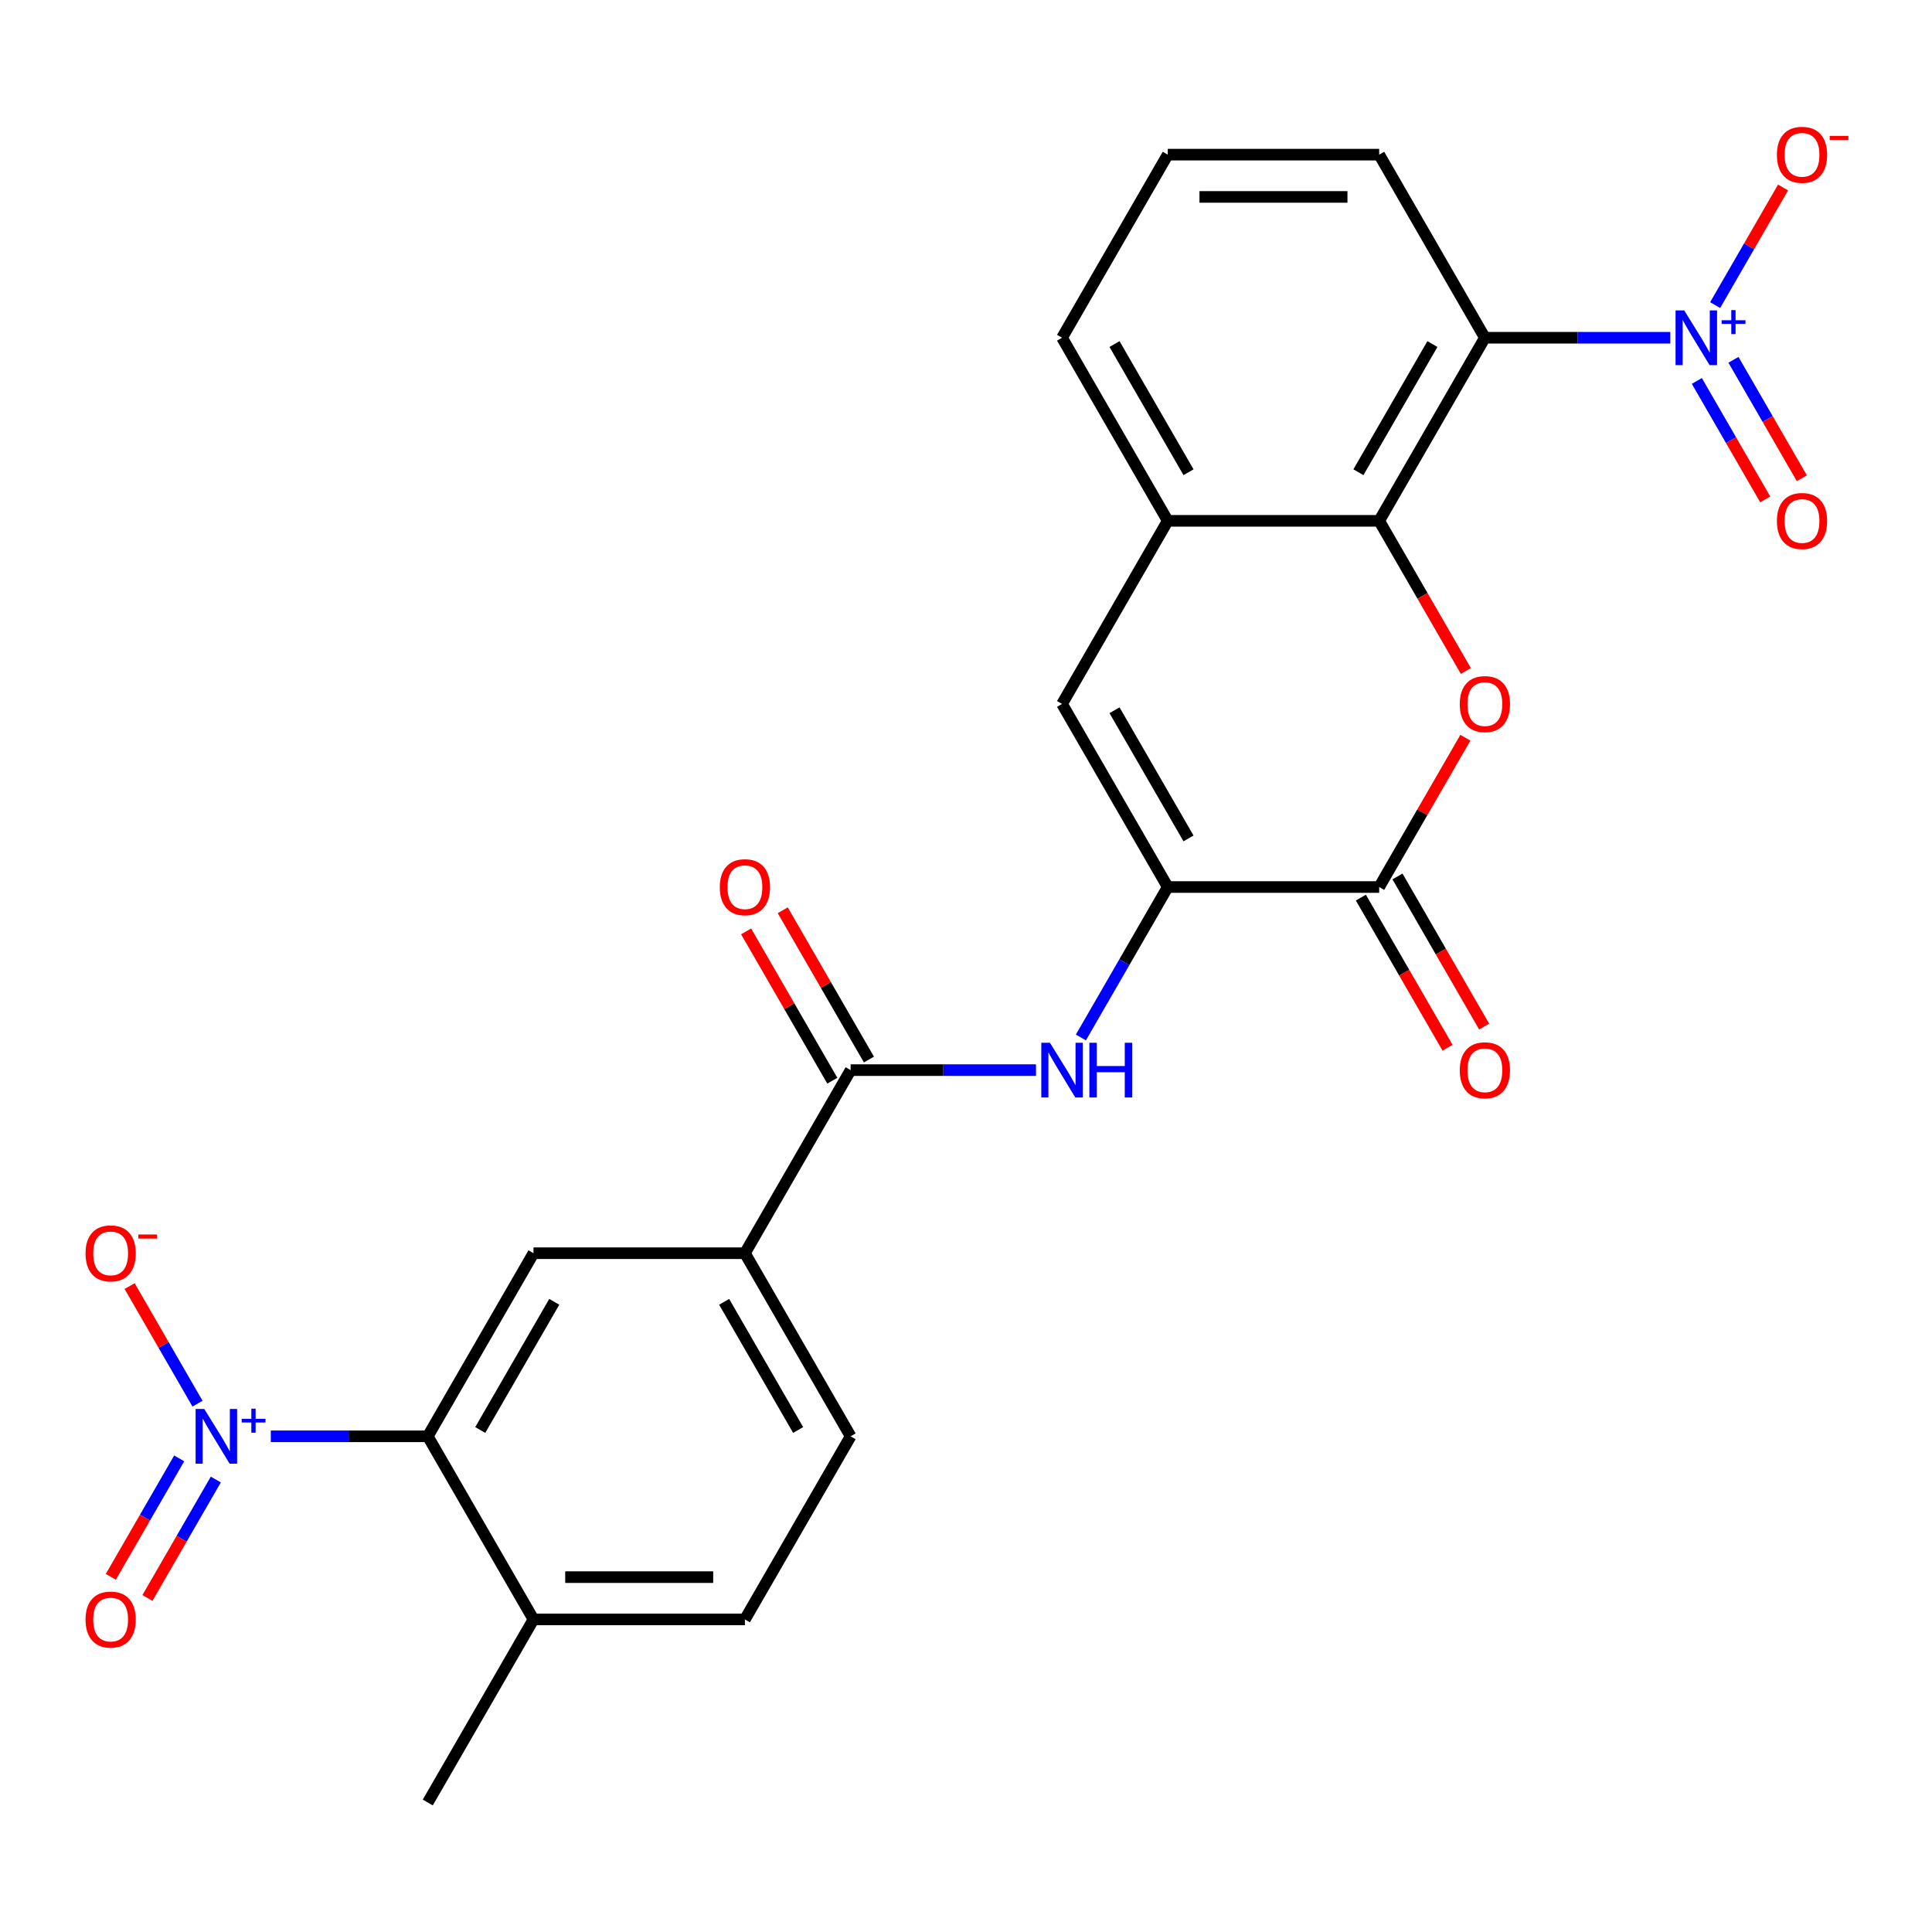 <?xml version='1.0' encoding='iso-8859-1'?>
<svg version='1.1' baseProfile='full'
              xmlns='http://www.w3.org/2000/svg'
                      xmlns:rdkit='http://www.rdkit.org/xml'
                      xmlns:xlink='http://www.w3.org/1999/xlink'
                  xml:space='preserve'
width='1000px' height='1000px' viewBox='0 0 1000 1000'>
<!-- END OF HEADER -->
<rect style='opacity:1.0;fill:#FFFFFF;stroke:none' width='1000' height='1000' x='0' y='0'> </rect>
<path class='bond-0' d='M 864.529,174.814 L 816.551,174.814' style='fill:none;fill-rule:evenodd;stroke:#0000FF;stroke-width:6px;stroke-linecap:butt;stroke-linejoin:miter;stroke-opacity:1' />
<path class='bond-0' d='M 816.551,174.814 L 768.574,174.814' style='fill:none;fill-rule:evenodd;stroke:#000000;stroke-width:6px;stroke-linecap:butt;stroke-linejoin:miter;stroke-opacity:1' />
<path class='bond-13' d='M 887.76,157.918 L 905.33,127.485' style='fill:none;fill-rule:evenodd;stroke:#0000FF;stroke-width:6px;stroke-linecap:butt;stroke-linejoin:miter;stroke-opacity:1' />
<path class='bond-13' d='M 905.33,127.485 L 922.901,97.052' style='fill:none;fill-rule:evenodd;stroke:#FF0000;stroke-width:6px;stroke-linecap:butt;stroke-linejoin:miter;stroke-opacity:1' />
<path class='bond-15' d='M 878.283,197.181 L 895.98,227.834' style='fill:none;fill-rule:evenodd;stroke:#0000FF;stroke-width:6px;stroke-linecap:butt;stroke-linejoin:miter;stroke-opacity:1' />
<path class='bond-15' d='M 895.98,227.834 L 913.678,258.487' style='fill:none;fill-rule:evenodd;stroke:#FF0000;stroke-width:6px;stroke-linecap:butt;stroke-linejoin:miter;stroke-opacity:1' />
<path class='bond-15' d='M 897.237,186.238 L 914.934,216.891' style='fill:none;fill-rule:evenodd;stroke:#0000FF;stroke-width:6px;stroke-linecap:butt;stroke-linejoin:miter;stroke-opacity:1' />
<path class='bond-15' d='M 914.934,216.891 L 932.632,247.544' style='fill:none;fill-rule:evenodd;stroke:#FF0000;stroke-width:6px;stroke-linecap:butt;stroke-linejoin:miter;stroke-opacity:1' />
<path class='bond-1' d='M 768.574,174.814 L 713.858,269.584' style='fill:none;fill-rule:evenodd;stroke:#000000;stroke-width:6px;stroke-linecap:butt;stroke-linejoin:miter;stroke-opacity:1' />
<path class='bond-1' d='M 741.412,178.086 L 703.112,244.425' style='fill:none;fill-rule:evenodd;stroke:#000000;stroke-width:6px;stroke-linecap:butt;stroke-linejoin:miter;stroke-opacity:1' />
<path class='bond-22' d='M 768.574,174.814 L 713.858,80.044' style='fill:none;fill-rule:evenodd;stroke:#000000;stroke-width:6px;stroke-linecap:butt;stroke-linejoin:miter;stroke-opacity:1' />
<path class='bond-2' d='M 713.858,269.584 L 736.292,308.441' style='fill:none;fill-rule:evenodd;stroke:#000000;stroke-width:6px;stroke-linecap:butt;stroke-linejoin:miter;stroke-opacity:1' />
<path class='bond-2' d='M 736.292,308.441 L 758.727,347.298' style='fill:none;fill-rule:evenodd;stroke:#FF0000;stroke-width:6px;stroke-linecap:butt;stroke-linejoin:miter;stroke-opacity:1' />
<path class='bond-10' d='M 713.858,269.584 L 604.427,269.584' style='fill:none;fill-rule:evenodd;stroke:#000000;stroke-width:6px;stroke-linecap:butt;stroke-linejoin:miter;stroke-opacity:1' />
<path class='bond-5' d='M 758.473,381.849 L 736.165,420.487' style='fill:none;fill-rule:evenodd;stroke:#FF0000;stroke-width:6px;stroke-linecap:butt;stroke-linejoin:miter;stroke-opacity:1' />
<path class='bond-5' d='M 736.165,420.487 L 713.858,459.124' style='fill:none;fill-rule:evenodd;stroke:#000000;stroke-width:6px;stroke-linecap:butt;stroke-linejoin:miter;stroke-opacity:1' />
<path class='bond-3' d='M 140.168,743.434 L 180.793,743.434' style='fill:none;fill-rule:evenodd;stroke:#0000FF;stroke-width:6px;stroke-linecap:butt;stroke-linejoin:miter;stroke-opacity:1' />
<path class='bond-3' d='M 180.793,743.434 L 221.419,743.434' style='fill:none;fill-rule:evenodd;stroke:#000000;stroke-width:6px;stroke-linecap:butt;stroke-linejoin:miter;stroke-opacity:1' />
<path class='bond-14' d='M 102.233,726.538 L 84.662,696.105' style='fill:none;fill-rule:evenodd;stroke:#0000FF;stroke-width:6px;stroke-linecap:butt;stroke-linejoin:miter;stroke-opacity:1' />
<path class='bond-14' d='M 84.662,696.105 L 67.092,665.672' style='fill:none;fill-rule:evenodd;stroke:#FF0000;stroke-width:6px;stroke-linecap:butt;stroke-linejoin:miter;stroke-opacity:1' />
<path class='bond-16' d='M 92.756,754.858 L 75.058,785.511' style='fill:none;fill-rule:evenodd;stroke:#0000FF;stroke-width:6px;stroke-linecap:butt;stroke-linejoin:miter;stroke-opacity:1' />
<path class='bond-16' d='M 75.058,785.511 L 57.361,816.164' style='fill:none;fill-rule:evenodd;stroke:#FF0000;stroke-width:6px;stroke-linecap:butt;stroke-linejoin:miter;stroke-opacity:1' />
<path class='bond-16' d='M 111.71,765.801 L 94.012,796.454' style='fill:none;fill-rule:evenodd;stroke:#0000FF;stroke-width:6px;stroke-linecap:butt;stroke-linejoin:miter;stroke-opacity:1' />
<path class='bond-16' d='M 94.012,796.454 L 76.315,827.107' style='fill:none;fill-rule:evenodd;stroke:#FF0000;stroke-width:6px;stroke-linecap:butt;stroke-linejoin:miter;stroke-opacity:1' />
<path class='bond-4' d='M 604.427,459.124 L 549.712,364.354' style='fill:none;fill-rule:evenodd;stroke:#000000;stroke-width:6px;stroke-linecap:butt;stroke-linejoin:miter;stroke-opacity:1' />
<path class='bond-4' d='M 615.174,433.965 L 576.873,367.626' style='fill:none;fill-rule:evenodd;stroke:#000000;stroke-width:6px;stroke-linecap:butt;stroke-linejoin:miter;stroke-opacity:1' />
<path class='bond-8' d='M 604.427,459.124 L 581.947,498.061' style='fill:none;fill-rule:evenodd;stroke:#000000;stroke-width:6px;stroke-linecap:butt;stroke-linejoin:miter;stroke-opacity:1' />
<path class='bond-8' d='M 581.947,498.061 L 559.467,536.998' style='fill:none;fill-rule:evenodd;stroke:#0000FF;stroke-width:6px;stroke-linecap:butt;stroke-linejoin:miter;stroke-opacity:1' />
<path class='bond-27' d='M 604.427,459.124 L 713.858,459.124' style='fill:none;fill-rule:evenodd;stroke:#000000;stroke-width:6px;stroke-linecap:butt;stroke-linejoin:miter;stroke-opacity:1' />
<path class='bond-18' d='M 704.381,464.595 L 726.815,503.452' style='fill:none;fill-rule:evenodd;stroke:#000000;stroke-width:6px;stroke-linecap:butt;stroke-linejoin:miter;stroke-opacity:1' />
<path class='bond-18' d='M 726.815,503.452 L 749.25,542.31' style='fill:none;fill-rule:evenodd;stroke:#FF0000;stroke-width:6px;stroke-linecap:butt;stroke-linejoin:miter;stroke-opacity:1' />
<path class='bond-18' d='M 723.335,453.652 L 745.769,492.509' style='fill:none;fill-rule:evenodd;stroke:#000000;stroke-width:6px;stroke-linecap:butt;stroke-linejoin:miter;stroke-opacity:1' />
<path class='bond-18' d='M 745.769,492.509 L 768.204,531.366' style='fill:none;fill-rule:evenodd;stroke:#FF0000;stroke-width:6px;stroke-linecap:butt;stroke-linejoin:miter;stroke-opacity:1' />
<path class='bond-6' d='M 221.419,743.434 L 276.134,648.664' style='fill:none;fill-rule:evenodd;stroke:#000000;stroke-width:6px;stroke-linecap:butt;stroke-linejoin:miter;stroke-opacity:1' />
<path class='bond-6' d='M 248.58,740.161 L 286.881,673.822' style='fill:none;fill-rule:evenodd;stroke:#000000;stroke-width:6px;stroke-linecap:butt;stroke-linejoin:miter;stroke-opacity:1' />
<path class='bond-28' d='M 221.419,743.434 L 276.134,838.204' style='fill:none;fill-rule:evenodd;stroke:#000000;stroke-width:6px;stroke-linecap:butt;stroke-linejoin:miter;stroke-opacity:1' />
<path class='bond-7' d='M 549.712,364.354 L 604.427,269.584' style='fill:none;fill-rule:evenodd;stroke:#000000;stroke-width:6px;stroke-linecap:butt;stroke-linejoin:miter;stroke-opacity:1' />
<path class='bond-9' d='M 536.236,553.894 L 488.258,553.894' style='fill:none;fill-rule:evenodd;stroke:#0000FF;stroke-width:6px;stroke-linecap:butt;stroke-linejoin:miter;stroke-opacity:1' />
<path class='bond-9' d='M 488.258,553.894 L 440.281,553.894' style='fill:none;fill-rule:evenodd;stroke:#000000;stroke-width:6px;stroke-linecap:butt;stroke-linejoin:miter;stroke-opacity:1' />
<path class='bond-12' d='M 440.281,553.894 L 385.565,648.664' style='fill:none;fill-rule:evenodd;stroke:#000000;stroke-width:6px;stroke-linecap:butt;stroke-linejoin:miter;stroke-opacity:1' />
<path class='bond-19' d='M 449.758,548.422 L 427.451,509.785' style='fill:none;fill-rule:evenodd;stroke:#000000;stroke-width:6px;stroke-linecap:butt;stroke-linejoin:miter;stroke-opacity:1' />
<path class='bond-19' d='M 427.451,509.785 L 405.143,471.148' style='fill:none;fill-rule:evenodd;stroke:#FF0000;stroke-width:6px;stroke-linecap:butt;stroke-linejoin:miter;stroke-opacity:1' />
<path class='bond-19' d='M 430.804,559.365 L 408.497,520.728' style='fill:none;fill-rule:evenodd;stroke:#000000;stroke-width:6px;stroke-linecap:butt;stroke-linejoin:miter;stroke-opacity:1' />
<path class='bond-19' d='M 408.497,520.728 L 386.189,482.091' style='fill:none;fill-rule:evenodd;stroke:#FF0000;stroke-width:6px;stroke-linecap:butt;stroke-linejoin:miter;stroke-opacity:1' />
<path class='bond-26' d='M 604.427,269.584 L 549.712,174.814' style='fill:none;fill-rule:evenodd;stroke:#000000;stroke-width:6px;stroke-linecap:butt;stroke-linejoin:miter;stroke-opacity:1' />
<path class='bond-26' d='M 615.174,244.425 L 576.873,178.086' style='fill:none;fill-rule:evenodd;stroke:#000000;stroke-width:6px;stroke-linecap:butt;stroke-linejoin:miter;stroke-opacity:1' />
<path class='bond-11' d='M 276.134,648.664 L 385.565,648.664' style='fill:none;fill-rule:evenodd;stroke:#000000;stroke-width:6px;stroke-linecap:butt;stroke-linejoin:miter;stroke-opacity:1' />
<path class='bond-20' d='M 385.565,648.664 L 440.281,743.434' style='fill:none;fill-rule:evenodd;stroke:#000000;stroke-width:6px;stroke-linecap:butt;stroke-linejoin:miter;stroke-opacity:1' />
<path class='bond-20' d='M 374.819,673.822 L 413.119,740.161' style='fill:none;fill-rule:evenodd;stroke:#000000;stroke-width:6px;stroke-linecap:butt;stroke-linejoin:miter;stroke-opacity:1' />
<path class='bond-17' d='M 276.134,838.204 L 385.565,838.204' style='fill:none;fill-rule:evenodd;stroke:#000000;stroke-width:6px;stroke-linecap:butt;stroke-linejoin:miter;stroke-opacity:1' />
<path class='bond-17' d='M 292.549,816.318 L 369.151,816.318' style='fill:none;fill-rule:evenodd;stroke:#000000;stroke-width:6px;stroke-linecap:butt;stroke-linejoin:miter;stroke-opacity:1' />
<path class='bond-25' d='M 276.134,838.204 L 221.419,932.974' style='fill:none;fill-rule:evenodd;stroke:#000000;stroke-width:6px;stroke-linecap:butt;stroke-linejoin:miter;stroke-opacity:1' />
<path class='bond-21' d='M 440.281,743.434 L 385.565,838.204' style='fill:none;fill-rule:evenodd;stroke:#000000;stroke-width:6px;stroke-linecap:butt;stroke-linejoin:miter;stroke-opacity:1' />
<path class='bond-24' d='M 713.858,80.044 L 604.427,80.044' style='fill:none;fill-rule:evenodd;stroke:#000000;stroke-width:6px;stroke-linecap:butt;stroke-linejoin:miter;stroke-opacity:1' />
<path class='bond-24' d='M 697.444,101.93 L 620.842,101.93' style='fill:none;fill-rule:evenodd;stroke:#000000;stroke-width:6px;stroke-linecap:butt;stroke-linejoin:miter;stroke-opacity:1' />
<path class='bond-23' d='M 549.712,174.814 L 604.427,80.044' style='fill:none;fill-rule:evenodd;stroke:#000000;stroke-width:6px;stroke-linecap:butt;stroke-linejoin:miter;stroke-opacity:1' />
<path  class='atom-0' d='M 871.745 160.654
L 881.025 175.654
Q 881.945 177.134, 883.425 179.814
Q 884.905 182.494, 884.985 182.654
L 884.985 160.654
L 888.745 160.654
L 888.745 188.974
L 884.865 188.974
L 874.905 172.574
Q 873.745 170.654, 872.505 168.454
Q 871.305 166.254, 870.945 165.574
L 870.945 188.974
L 867.265 188.974
L 867.265 160.654
L 871.745 160.654
' fill='#0000FF'/>
<path  class='atom-0' d='M 891.121 165.758
L 896.11 165.758
L 896.11 160.505
L 898.328 160.505
L 898.328 165.758
L 903.45 165.758
L 903.45 167.659
L 898.328 167.659
L 898.328 172.939
L 896.11 172.939
L 896.11 167.659
L 891.121 167.659
L 891.121 165.758
' fill='#0000FF'/>
<path  class='atom-3' d='M 755.574 364.434
Q 755.574 357.634, 758.934 353.834
Q 762.294 350.034, 768.574 350.034
Q 774.854 350.034, 778.214 353.834
Q 781.574 357.634, 781.574 364.434
Q 781.574 371.314, 778.174 375.234
Q 774.774 379.114, 768.574 379.114
Q 762.334 379.114, 758.934 375.234
Q 755.574 371.354, 755.574 364.434
M 768.574 375.914
Q 772.894 375.914, 775.214 373.034
Q 777.574 370.114, 777.574 364.434
Q 777.574 358.874, 775.214 356.074
Q 772.894 353.234, 768.574 353.234
Q 764.254 353.234, 761.894 356.034
Q 759.574 358.834, 759.574 364.434
Q 759.574 370.154, 761.894 373.034
Q 764.254 375.914, 768.574 375.914
' fill='#FF0000'/>
<path  class='atom-4' d='M 105.728 729.274
L 115.008 744.274
Q 115.928 745.754, 117.408 748.434
Q 118.888 751.114, 118.968 751.274
L 118.968 729.274
L 122.728 729.274
L 122.728 757.594
L 118.848 757.594
L 108.888 741.194
Q 107.728 739.274, 106.488 737.074
Q 105.288 734.874, 104.928 734.194
L 104.928 757.594
L 101.248 757.594
L 101.248 729.274
L 105.728 729.274
' fill='#0000FF'/>
<path  class='atom-4' d='M 125.104 734.379
L 130.093 734.379
L 130.093 729.125
L 132.311 729.125
L 132.311 734.379
L 137.432 734.379
L 137.432 736.279
L 132.311 736.279
L 132.311 741.559
L 130.093 741.559
L 130.093 736.279
L 125.104 736.279
L 125.104 734.379
' fill='#0000FF'/>
<path  class='atom-9' d='M 543.452 539.734
L 552.732 554.734
Q 553.652 556.214, 555.132 558.894
Q 556.612 561.574, 556.692 561.734
L 556.692 539.734
L 560.452 539.734
L 560.452 568.054
L 556.572 568.054
L 546.612 551.654
Q 545.452 549.734, 544.212 547.534
Q 543.012 545.334, 542.652 544.654
L 542.652 568.054
L 538.972 568.054
L 538.972 539.734
L 543.452 539.734
' fill='#0000FF'/>
<path  class='atom-9' d='M 563.852 539.734
L 567.692 539.734
L 567.692 551.774
L 582.172 551.774
L 582.172 539.734
L 586.012 539.734
L 586.012 568.054
L 582.172 568.054
L 582.172 554.974
L 567.692 554.974
L 567.692 568.054
L 563.852 568.054
L 563.852 539.734
' fill='#0000FF'/>
<path  class='atom-14' d='M 919.72 80.124
Q 919.72 73.324, 923.08 69.524
Q 926.44 65.724, 932.72 65.724
Q 939 65.724, 942.36 69.524
Q 945.72 73.324, 945.72 80.124
Q 945.72 87.004, 942.32 90.924
Q 938.92 94.804, 932.72 94.804
Q 926.48 94.804, 923.08 90.924
Q 919.72 87.044, 919.72 80.124
M 932.72 91.604
Q 937.04 91.604, 939.36 88.724
Q 941.72 85.804, 941.72 80.124
Q 941.72 74.564, 939.36 71.764
Q 937.04 68.924, 932.72 68.924
Q 928.4 68.924, 926.04 71.724
Q 923.72 74.524, 923.72 80.124
Q 923.72 85.844, 926.04 88.724
Q 928.4 91.604, 932.72 91.604
' fill='#FF0000'/>
<path  class='atom-14' d='M 947.04 70.346
L 956.729 70.346
L 956.729 72.458
L 947.04 72.458
L 947.04 70.346
' fill='#FF0000'/>
<path  class='atom-15' d='M 44.272 648.744
Q 44.272 641.944, 47.632 638.144
Q 50.992 634.344, 57.272 634.344
Q 63.552 634.344, 66.912 638.144
Q 70.272 641.944, 70.272 648.744
Q 70.272 655.624, 66.872 659.544
Q 63.472 663.424, 57.272 663.424
Q 51.032 663.424, 47.632 659.544
Q 44.272 655.664, 44.272 648.744
M 57.272 660.224
Q 61.592 660.224, 63.912 657.344
Q 66.272 654.424, 66.272 648.744
Q 66.272 643.184, 63.912 640.384
Q 61.592 637.544, 57.272 637.544
Q 52.952 637.544, 50.592 640.344
Q 48.272 643.144, 48.272 648.744
Q 48.272 654.464, 50.592 657.344
Q 52.952 660.224, 57.272 660.224
' fill='#FF0000'/>
<path  class='atom-15' d='M 71.592 638.966
L 81.281 638.966
L 81.281 641.078
L 71.592 641.078
L 71.592 638.966
' fill='#FF0000'/>
<path  class='atom-16' d='M 919.72 269.664
Q 919.72 262.864, 923.08 259.064
Q 926.44 255.264, 932.72 255.264
Q 939 255.264, 942.36 259.064
Q 945.72 262.864, 945.72 269.664
Q 945.72 276.544, 942.32 280.464
Q 938.92 284.344, 932.72 284.344
Q 926.48 284.344, 923.08 280.464
Q 919.72 276.584, 919.72 269.664
M 932.72 281.144
Q 937.04 281.144, 939.36 278.264
Q 941.72 275.344, 941.72 269.664
Q 941.72 264.104, 939.36 261.304
Q 937.04 258.464, 932.72 258.464
Q 928.4 258.464, 926.04 261.264
Q 923.72 264.064, 923.72 269.664
Q 923.72 275.384, 926.04 278.264
Q 928.4 281.144, 932.72 281.144
' fill='#FF0000'/>
<path  class='atom-17' d='M 44.272 838.284
Q 44.272 831.484, 47.632 827.684
Q 50.992 823.884, 57.272 823.884
Q 63.552 823.884, 66.912 827.684
Q 70.272 831.484, 70.272 838.284
Q 70.272 845.164, 66.872 849.084
Q 63.472 852.964, 57.272 852.964
Q 51.032 852.964, 47.632 849.084
Q 44.272 845.204, 44.272 838.284
M 57.272 849.764
Q 61.592 849.764, 63.912 846.884
Q 66.272 843.964, 66.272 838.284
Q 66.272 832.724, 63.912 829.924
Q 61.592 827.084, 57.272 827.084
Q 52.952 827.084, 50.592 829.884
Q 48.272 832.684, 48.272 838.284
Q 48.272 844.004, 50.592 846.884
Q 52.952 849.764, 57.272 849.764
' fill='#FF0000'/>
<path  class='atom-19' d='M 755.574 553.974
Q 755.574 547.174, 758.934 543.374
Q 762.294 539.574, 768.574 539.574
Q 774.854 539.574, 778.214 543.374
Q 781.574 547.174, 781.574 553.974
Q 781.574 560.854, 778.174 564.774
Q 774.774 568.654, 768.574 568.654
Q 762.334 568.654, 758.934 564.774
Q 755.574 560.894, 755.574 553.974
M 768.574 565.454
Q 772.894 565.454, 775.214 562.574
Q 777.574 559.654, 777.574 553.974
Q 777.574 548.414, 775.214 545.614
Q 772.894 542.774, 768.574 542.774
Q 764.254 542.774, 761.894 545.574
Q 759.574 548.374, 759.574 553.974
Q 759.574 559.694, 761.894 562.574
Q 764.254 565.454, 768.574 565.454
' fill='#FF0000'/>
<path  class='atom-20' d='M 372.565 459.204
Q 372.565 452.404, 375.925 448.604
Q 379.285 444.804, 385.565 444.804
Q 391.845 444.804, 395.205 448.604
Q 398.565 452.404, 398.565 459.204
Q 398.565 466.084, 395.165 470.004
Q 391.765 473.884, 385.565 473.884
Q 379.325 473.884, 375.925 470.004
Q 372.565 466.124, 372.565 459.204
M 385.565 470.684
Q 389.885 470.684, 392.205 467.804
Q 394.565 464.884, 394.565 459.204
Q 394.565 453.644, 392.205 450.844
Q 389.885 448.004, 385.565 448.004
Q 381.245 448.004, 378.885 450.804
Q 376.565 453.604, 376.565 459.204
Q 376.565 464.924, 378.885 467.804
Q 381.245 470.684, 385.565 470.684
' fill='#FF0000'/>
</svg>
